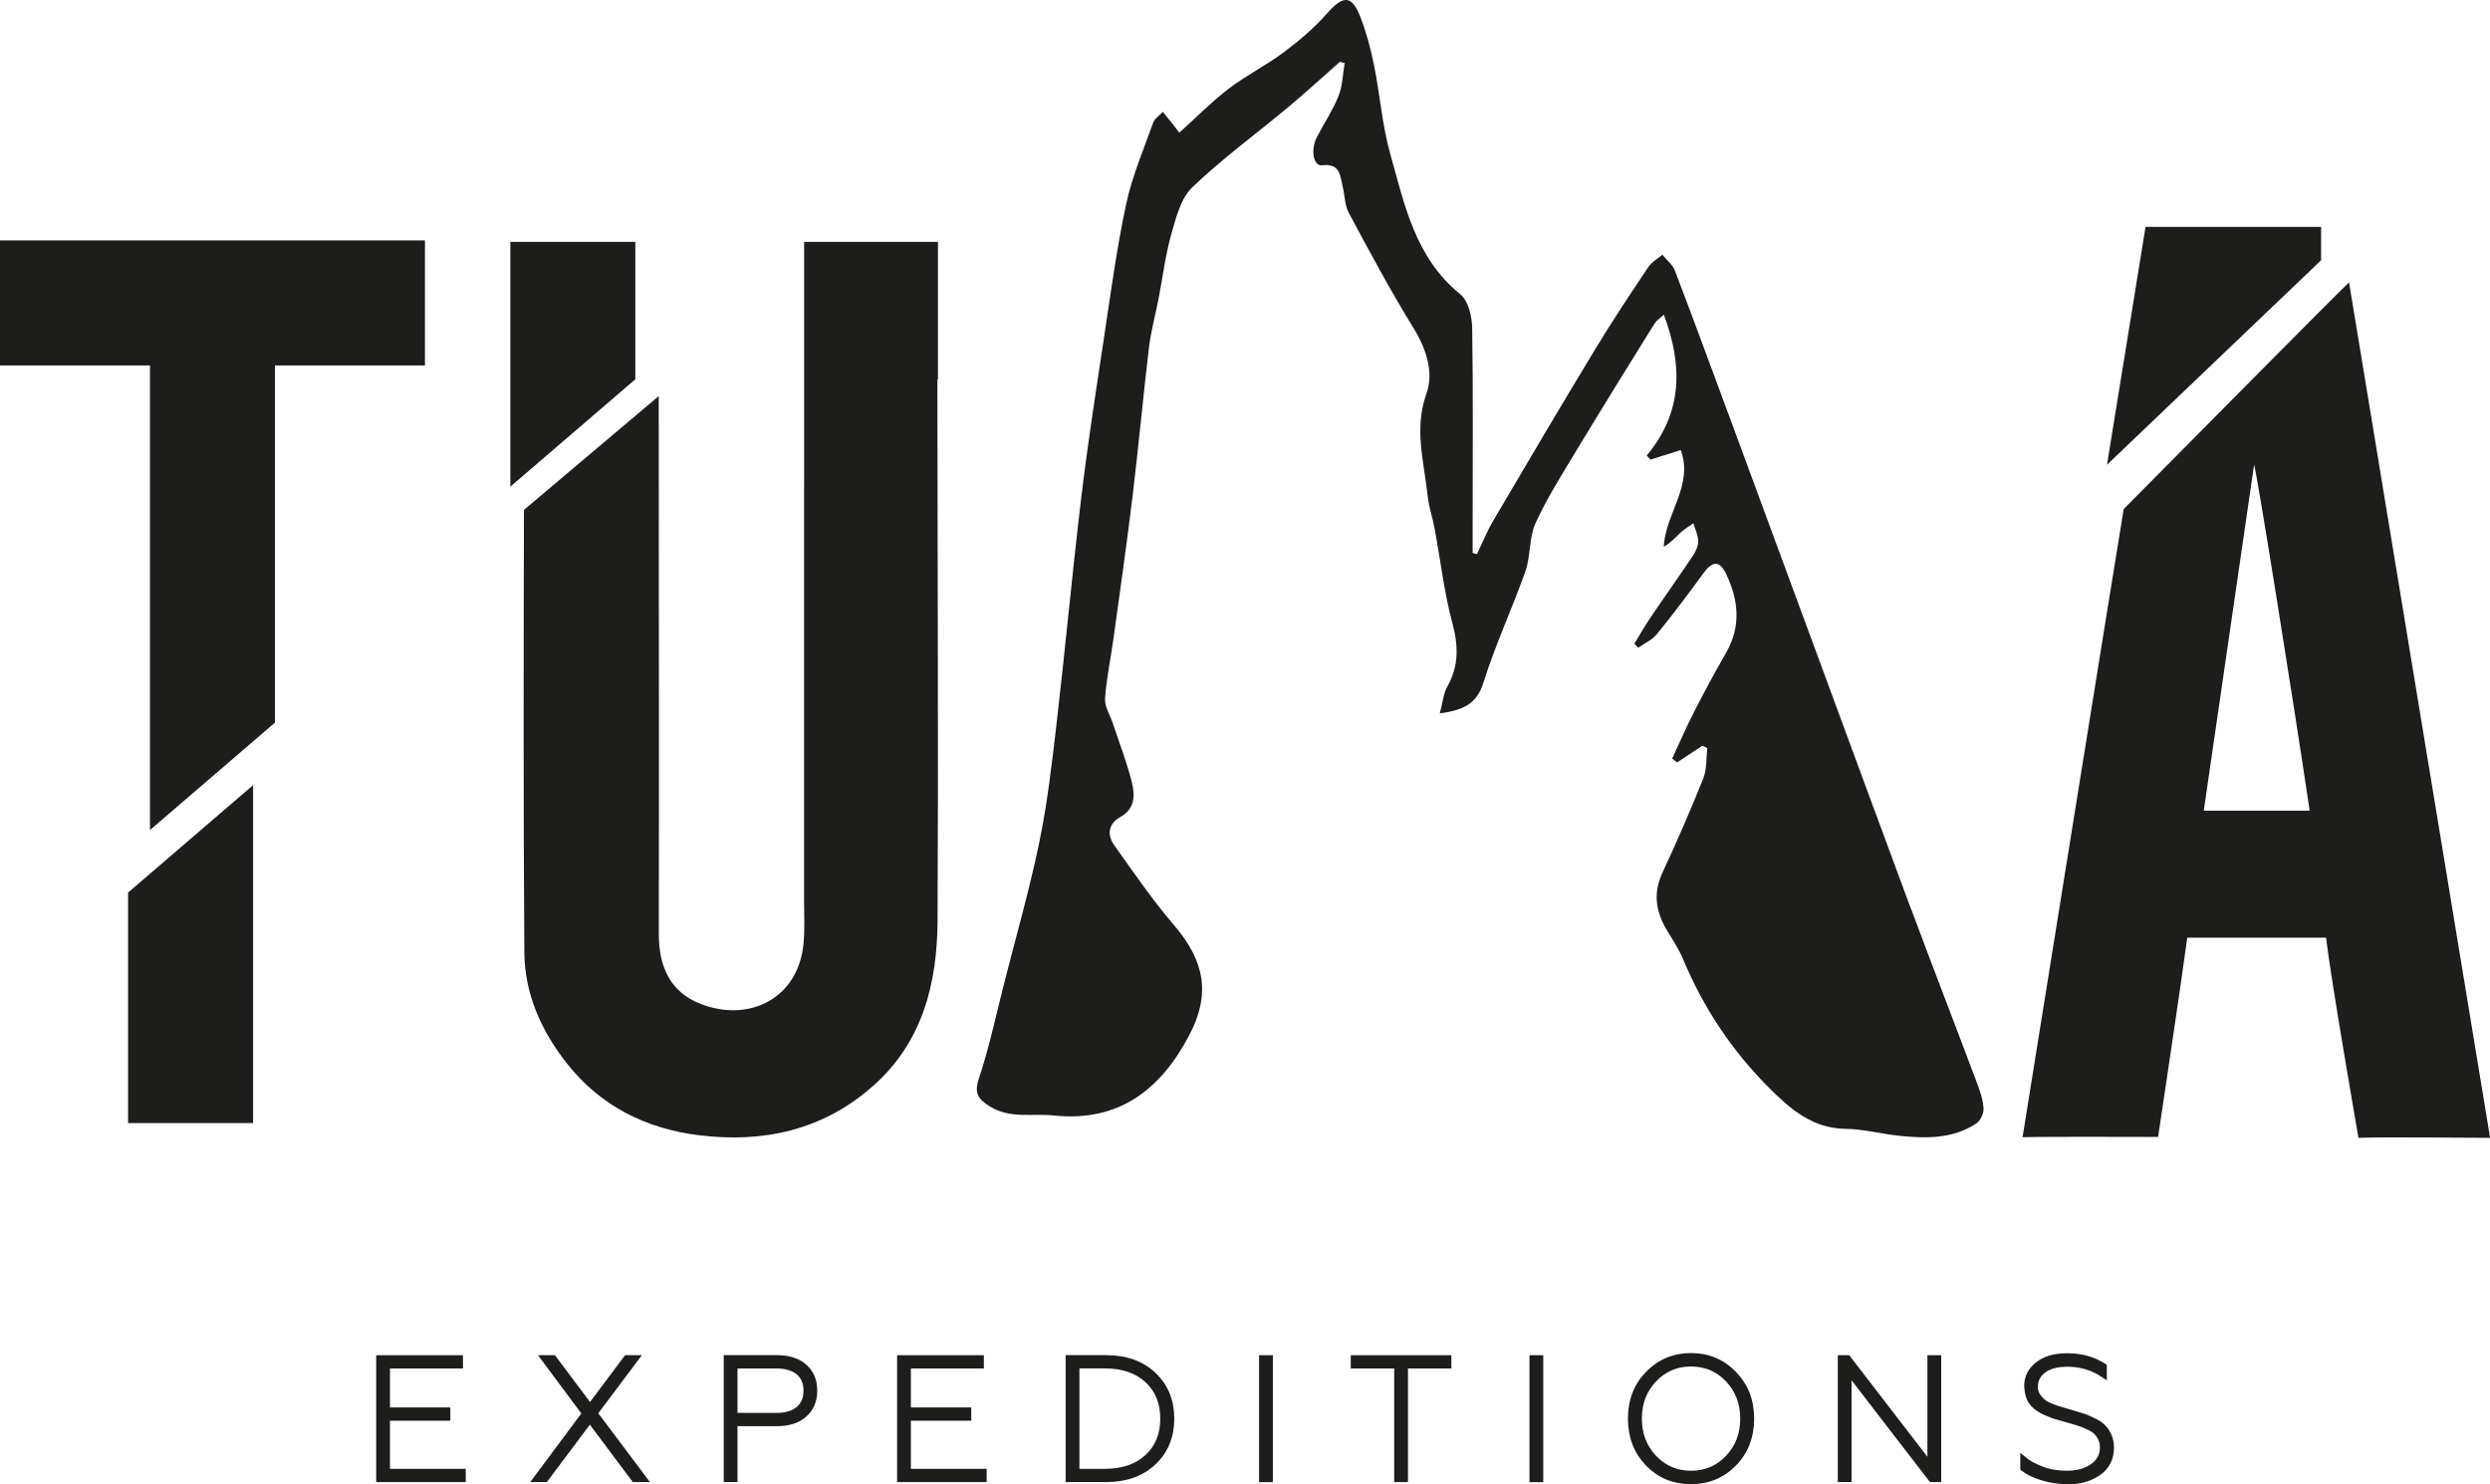 <svg xmlns="http://www.w3.org/2000/svg" id="Capa_1" data-name="Capa 1" viewBox="0 0 428.44 255.38"><defs><style>      .cls-1 {        fill: none;        stroke: #1d1d1b;        stroke-miterlimit: 10;      }      .cls-2 {        fill: #1d1d1b;      }    </style></defs><polygon class="cls-2" points="0 62.88 25.81 62.88 25.81 142.82 47.31 124.34 47.31 62.88 73.12 62.88 73.12 41.37 0 41.37 0 62.88"></polygon><polygon class="cls-2" points="22.04 193.24 43.55 193.24 43.55 135.1 22.04 153.58 22.04 193.24"></polygon><polygon class="cls-2" points="109.32 41.62 87.81 41.62 87.81 83.74 109.32 65.26 109.32 41.62"></polygon><polygon class="cls-2" points="399.38 39.04 369.17 39.04 362.54 79.97 399.38 44.78 399.38 39.04"></polygon><path class="cls-2" d="m138.35,83.74h0c0,23.72,0,47.45,0,71.18,0,2.57.16,5.15-.12,7.7-1,9.21-9.34,13.36-17.68,10.12-5.3-2.06-7.2-6.49-7.19-12.06.05-29.36,0-60.64-.02-92.52l-23.19,19.58c-.06,27.05-.1,51.58.07,76.12.05,7.17,2.91,13.52,7.32,19.12,5.75,7.3,13.52,11.19,22.55,12.34,11.11,1.41,21.41-.78,30.07-8.4,8.58-7.56,11.1-17.68,11.16-28.48.15-28.64,0-57.28-.02-85.93,0-2.39,0-4.78-.01-7.17l.1-.08v-23.64h-23.03v42.12Z"></path><path class="cls-2" d="m404.18,48.6c-.92.74-38.77,39-38.77,39-1.07,6.34-17.4,108.08-17.4,108.08,5.02-.13,18.29-.04,23.32-.05,0,0,3.86-25.59,5.02-34.28h23.88c.88,7.49,5.58,34.44,5.58,34.44,5.02-.18,17.62,0,22.65,0l-24.27-147.19Zm-24.99,90.89c2.9-19.92,5.78-39.72,8.66-59.52.25,0,6.59,39.47,9.56,59.52h-18.21Z"></path><path class="cls-2" d="m328.82,156.41c-5.3-14.24-10.52-28.5-15.78-42.76-4.87-13.2-9.73-26.39-14.6-39.59-3.39-9.18-6.77-18.36-10.25-27.5-.39-1.03-1.42-1.82-2.16-2.73-.81.69-1.83,1.25-2.4,2.1-3.07,4.59-6.13,9.17-8.99,13.89-5.98,9.87-11.85,19.81-17.7,29.76-1.08,1.84-1.88,3.84-2.8,5.76-.25-.06-.5-.13-.75-.19,0-1.52,0-3.04,0-4.56,0-11.39.1-22.79-.08-34.18-.03-1.98-.68-4.67-2.05-5.78-7.75-6.27-9.58-15.38-12.04-24.12-1.4-4.98-1.78-10.25-2.81-15.35-.56-2.78-1.3-5.55-2.32-8.19-1.5-3.88-2.97-3.82-5.75-.66-2.2,2.49-4.8,4.7-7.47,6.7-3.02,2.26-6.45,3.96-9.44,6.24-2.94,2.25-5.56,4.92-8.51,7.58-.33-.43-.8-1.05-1.29-1.66-.51-.65-1.02-1.28-1.54-1.93-.57.62-1.42,1.15-1.68,1.89-1.66,4.66-3.64,9.27-4.66,14.09-1.65,7.77-2.7,15.67-3.89,23.54-1.35,8.95-2.75,17.91-3.82,26.9-1.55,12.99-2.75,26.01-4.26,39-.79,6.78-1.57,13.58-2.95,20.25-1.69,8.15-3.98,16.17-6.04,24.23-1.4,5.52-2.59,11.12-4.38,16.52-.84,2.52-.04,3.46,1.81,4.66,3.5,2.25,7.37,1.23,11.09,1.62,11.26,1.19,18.46-4.53,23.35-13.87,3.73-7.12,2.56-12.79-2.67-18.9-3.7-4.32-6.93-9.05-10.24-13.69-1.32-1.85-1.07-3.74,1.08-4.94,2.52-1.41,2.46-3.76,1.92-5.93-.85-3.43-2.15-6.76-3.26-10.12-.47-1.43-1.44-2.89-1.35-4.28.23-3.43.97-6.83,1.44-10.25,1.14-8.28,2.33-16.56,3.33-24.86,1.02-8.43,1.78-16.89,2.79-25.32.34-2.82,1.11-5.58,1.65-8.38.72-3.69,1.16-7.46,2.18-11.06.81-2.85,1.63-6.2,3.62-8.11,5.15-4.94,10.97-9.17,16.47-13.76,3.04-2.54,5.96-5.22,8.93-7.83.27.07.55.14.82.21-.33,1.91-.36,3.94-1.07,5.7-.98,2.45-2.49,4.68-3.71,7.05-1.13,2.2-.6,5.02.88,4.84,3.2-.39,3.11,1.87,3.58,3.79.35,1.48.35,3.14,1.05,4.44,3.57,6.64,7.12,13.3,11.08,19.72,2.25,3.65,3.57,7.68,2.25,11.37-2.16,6.07-.39,11.74.22,17.56.2,1.9.85,3.76,1.2,5.65,1.01,5.42,1.63,10.95,3.05,16.25,1.05,3.91,1.13,7.35-.86,10.9-.69,1.23-.8,2.77-1.3,4.63,4.13-.56,6.37-1.67,7.51-5.31,2.04-6.5,4.95-12.72,7.22-19.15.93-2.64.6-5.76,1.74-8.26,1.97-4.33,4.55-8.38,7.01-12.47,4.43-7.33,8.95-14.61,13.47-21.89.32-.51.9-.87,1.6-1.52,3.31,8.85,3.21,16.86-2.95,24.24.22.23.43.47.65.7,1.75-.55,3.49-1.11,5.22-1.65,2.2,6.16-2.67,10.96-2.93,16.64,1.22-.68,1.97-1.59,2.82-2.38.69-.63,1.51-1.12,2.27-1.67.3,1.02.81,2.03.83,3.05.01.84-.41,1.8-.9,2.53-2.38,3.56-4.87,7.05-7.27,10.6-1,1.47-1.88,3.02-2.81,4.53.22.24.44.48.66.72,1.08-.76,2.4-1.34,3.2-2.33,2.76-3.4,5.41-6.9,7.98-10.44,1.59-2.2,2.81-2.3,3.95.08,2.13,4.46,2.61,8.96.02,13.49-1.93,3.37-3.78,6.79-5.55,10.25-1.35,2.63-2.51,5.35-3.76,8.03.29.21.58.43.87.64,1.44-.95,2.89-1.9,4.33-2.86.28.14.56.27.85.4-.21,1.75-.06,3.64-.69,5.21-2.19,5.48-4.55,10.9-7.04,16.26-1.69,3.63-1.08,6.87.91,10.1.96,1.57,1.98,3.13,2.68,4.82,3.48,8.32,8.4,15.71,14.75,22.06,3.61,3.61,7.46,7,13.17,7.07,3.04.03,6.07.86,9.12,1.18,4.63.49,9.27.6,13.37-2.09.71-.47,1.31-1.74,1.26-2.59-.09-1.49-.6-3-1.14-4.42-3.75-9.99-7.61-19.95-11.33-29.95"></path><polygon class="cls-2" points="79.64 254.52 65.23 254.52 65.23 233.69 79.16 233.69 79.16 234.97 66.6 234.97 66.6 242.68 76.99 242.68 76.99 243.96 66.6 243.96 66.6 253.24 79.64 253.24 79.64 254.52"></polygon><polygon class="cls-1" points="79.64 254.52 65.23 254.52 65.23 233.69 79.16 233.69 79.16 234.97 66.6 234.97 66.6 242.68 76.99 242.68 76.99 243.96 66.6 243.96 66.6 253.24 79.64 253.24 79.64 254.52"></polygon><polygon class="cls-2" points="93.84 254.52 92.23 254.52 100.65 243.21 93.57 233.69 95.24 233.69 101.52 242.08 107.8 233.69 109.44 233.69 102.32 243.18 110.83 254.52 109.14 254.52 101.49 244.31 93.84 254.52"></polygon><polygon class="cls-1" points="93.84 254.52 92.23 254.52 100.65 243.21 93.57 233.69 95.24 233.69 101.52 242.08 107.8 233.69 109.44 233.69 102.32 243.18 110.83 254.52 109.14 254.52 101.49 244.31 93.84 254.52"></polygon><path class="cls-2" d="m126.4,254.52h-1.37v-20.84h8.66c2,0,3.58.51,4.72,1.52,1.14,1.01,1.71,2.37,1.71,4.08s-.57,3.07-1.71,4.09c-1.14,1.02-2.71,1.53-4.72,1.53h-7.29v9.61Zm0-19.56v8.66h7.17c1.65,0,2.92-.38,3.83-1.13.9-.75,1.35-1.82,1.35-3.21s-.45-2.43-1.35-3.18c-.9-.75-2.18-1.13-3.83-1.13h-7.17Z"></path><path class="cls-1" d="m126.4,254.52h-1.37v-20.84h8.66c2,0,3.58.51,4.72,1.52,1.14,1.01,1.71,2.37,1.71,4.08s-.57,3.07-1.71,4.09c-1.14,1.02-2.71,1.53-4.72,1.53h-7.29v9.61Zm0-19.56v8.66h7.17c1.65,0,2.92-.38,3.83-1.13.9-.75,1.35-1.82,1.35-3.21s-.45-2.43-1.35-3.18c-.9-.75-2.18-1.13-3.83-1.13h-7.17Z"></path><polygon class="cls-2" points="169.27 254.52 154.86 254.52 154.86 233.69 168.79 233.69 168.79 234.97 156.23 234.97 156.23 242.68 166.62 242.68 166.62 243.96 156.23 243.96 156.23 253.24 169.27 253.24 169.27 254.52"></polygon><polygon class="cls-1" points="169.27 254.52 154.86 254.52 154.86 233.69 168.79 233.69 168.79 234.97 156.23 234.97 156.23 242.68 166.62 242.68 166.62 243.96 156.23 243.96 156.23 253.24 169.27 253.24 169.27 254.52"></polygon><path class="cls-2" d="m190.32,254.52h-6.46v-20.84h6.46c3.37,0,6.08.96,8.13,2.89,2.07,1.94,3.1,4.46,3.1,7.53s-1.03,5.59-3.1,7.53c-2.04,1.92-4.75,2.89-8.13,2.89m-5.09-19.56v18.28h4.85c3.1,0,5.55-.83,7.35-2.5,1.81-1.67,2.71-3.88,2.71-6.64s-.9-4.97-2.71-6.64c-1.81-1.67-4.26-2.5-7.35-2.5h-4.85Z"></path><path class="cls-1" d="m190.32,254.52h-6.46v-20.84h6.46c3.37,0,6.08.96,8.13,2.89,2.07,1.94,3.1,4.46,3.1,7.53s-1.03,5.59-3.1,7.53c-2.04,1.92-4.75,2.89-8.13,2.89Zm-5.09-19.56v18.28h4.85c3.1,0,5.55-.83,7.35-2.5,1.81-1.67,2.71-3.88,2.71-6.64s-.9-4.97-2.71-6.64c-1.81-1.67-4.26-2.5-7.35-2.5h-4.85Z"></path><rect class="cls-2" x="217.14" y="233.69" width="1.37" height="20.84"></rect><rect class="cls-1" x="217.14" y="233.69" width="1.37" height="20.84"></rect><polygon class="cls-2" points="241.76 254.52 240.39 254.52 240.39 234.97 232.92 234.97 232.92 233.69 249.23 233.69 249.23 234.97 241.76 234.97 241.76 254.52"></polygon><polygon class="cls-1" points="241.76 254.52 240.39 254.52 240.39 234.97 232.92 234.97 232.92 233.69 249.23 233.69 249.23 234.97 241.76 234.97 241.76 254.52"></polygon><rect class="cls-2" x="263.67" y="233.69" width="1.37" height="20.84"></rect><rect class="cls-1" x="263.67" y="233.69" width="1.37" height="20.84"></rect><path class="cls-2" d="m290.97,254.88c-2.96,0-5.43-1.02-7.41-3.07-1.96-2.04-2.95-4.61-2.95-7.71s.98-5.62,2.95-7.68c2.01-2.06,4.48-3.1,7.41-3.1s5.38,1.03,7.38,3.1c1.98,2.05,2.98,4.6,2.98,7.68s-.99,5.67-2.98,7.71c-1.98,2.04-4.45,3.07-7.38,3.07m-6.37-4.02c1.73,1.81,3.85,2.71,6.37,2.71s4.64-.9,6.37-2.71c1.73-1.82,2.59-4.08,2.59-6.76s-.86-4.95-2.59-6.76c-1.73-1.81-3.85-2.71-6.37-2.71s-4.64.9-6.37,2.71c-1.73,1.81-2.59,4.06-2.59,6.76s.86,4.93,2.59,6.76"></path><path class="cls-1" d="m290.97,254.88c-2.96,0-5.43-1.02-7.41-3.07-1.96-2.04-2.95-4.61-2.95-7.71s.98-5.62,2.95-7.68c2.01-2.06,4.48-3.1,7.41-3.1s5.38,1.03,7.38,3.1c1.98,2.05,2.98,4.6,2.98,7.68s-.99,5.67-2.98,7.71c-1.98,2.04-4.45,3.07-7.38,3.07Zm-6.37-4.02c1.73,1.81,3.85,2.71,6.37,2.71s4.64-.9,6.37-2.71c1.73-1.82,2.59-4.08,2.59-6.76s-.86-4.95-2.59-6.76c-1.73-1.81-3.85-2.71-6.37-2.71s-4.64.9-6.37,2.71c-1.73,1.81-2.59,4.06-2.59,6.76s.86,4.93,2.59,6.76Z"></path><polygon class="cls-2" points="318.09 254.52 316.72 254.52 316.72 233.69 317.94 233.69 332.14 252.14 332.14 233.69 333.51 233.69 333.51 254.52 332.32 254.52 318.09 236.04 318.09 254.52"></polygon><polygon class="cls-1" points="318.09 254.52 316.72 254.52 316.72 233.69 317.94 233.69 332.14 252.14 332.14 233.69 333.51 233.69 333.51 254.52 332.32 254.52 318.09 236.04 318.09 254.52"></polygon><path class="cls-2" d="m355.74,254.88c-1.49,0-2.93-.21-4.32-.64-1.39-.43-2.49-.96-3.3-1.59v-1.58c.77.65,1.84,1.24,3.19,1.76,1.31.5,2.75.74,4.32.74,1.79,0,3.27-.41,4.43-1.22,1.17-.81,1.76-1.91,1.76-3.27,0-1.09-.4-2.01-1.19-2.77-.36-.32-.83-.61-1.43-.86-.53-.26-1.09-.48-1.67-.65-.28-.1-.93-.29-1.96-.57l-2.23-.65c-.71-.28-1.32-.54-1.82-.77-.93-.48-1.61-1.04-2.02-1.68-.42-.64-.65-1.52-.71-2.63,0-1.47.6-2.69,1.82-3.66,1.23-.99,2.93-1.49,5.09-1.49,2.4,0,4.51.59,6.31,1.76v1.46c-1.89-1.27-3.97-1.9-6.25-1.9-1.79,0-3.17.36-4.14,1.09-.97.72-1.46,1.65-1.46,2.78-.1,1.03.46,2.01,1.67,2.92.24.16.62.35,1.16.57.55.22.98.37,1.28.45l1.43.42.62.18,2.03.62c.44.12,1.04.38,1.82.77.69.32,1.24.67,1.64,1.07.95.95,1.43,2.14,1.43,3.57,0,1.83-.73,3.26-2.17,4.29-1.47,1.01-3.23,1.52-5.3,1.52"></path><path class="cls-1" d="m355.74,254.88c-1.49,0-2.93-.21-4.32-.64-1.39-.43-2.49-.96-3.3-1.59v-1.58c.77.65,1.84,1.24,3.19,1.76,1.31.5,2.75.74,4.32.74,1.79,0,3.27-.41,4.43-1.22,1.17-.81,1.76-1.91,1.76-3.27,0-1.09-.4-2.01-1.19-2.77-.36-.32-.83-.61-1.43-.86-.53-.26-1.09-.48-1.67-.65-.28-.1-.93-.29-1.96-.57l-2.23-.65c-.71-.28-1.32-.54-1.82-.77-.93-.48-1.61-1.04-2.02-1.68-.42-.64-.65-1.52-.71-2.63,0-1.47.6-2.69,1.82-3.66,1.23-.99,2.93-1.49,5.09-1.49,2.4,0,4.51.59,6.31,1.76v1.46c-1.89-1.27-3.97-1.9-6.25-1.9-1.79,0-3.17.36-4.14,1.09-.97.72-1.46,1.65-1.46,2.78-.1,1.03.46,2.01,1.67,2.92.24.16.62.35,1.16.57.55.22.98.37,1.28.45l1.43.42.62.18,2.03.62c.44.12,1.04.38,1.82.77.69.32,1.24.67,1.64,1.07.95.95,1.43,2.14,1.43,3.57,0,1.83-.73,3.26-2.17,4.29-1.47,1.01-3.23,1.52-5.3,1.52Z"></path></svg>